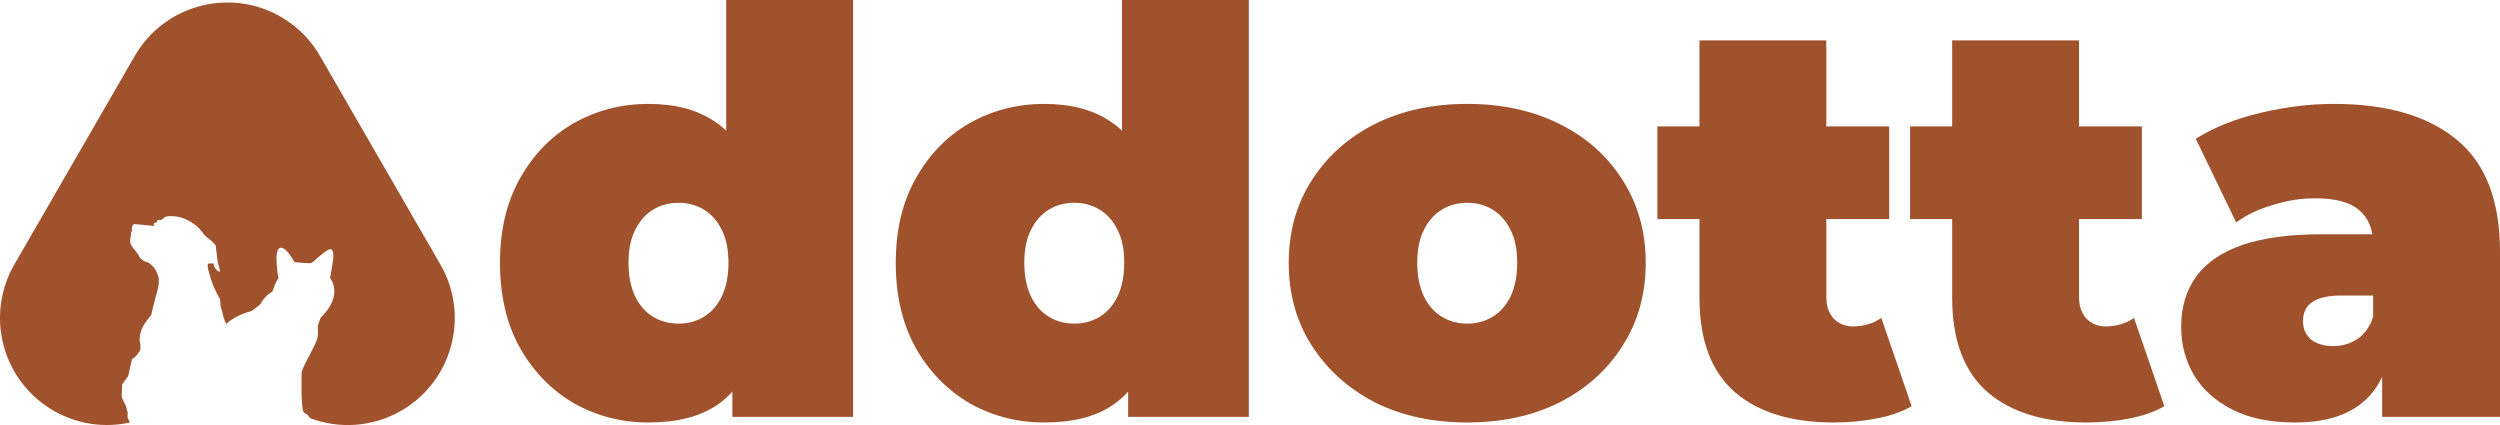 <svg width="200" height="34" viewBox="0 0 200 34" fill="none" xmlns="http://www.w3.org/2000/svg">
<path fill-rule="evenodd" clip-rule="evenodd" d="M10.778 4.48L10.814 4.418L10.834 4.385C10.886 4.298 10.938 4.212 10.993 4.128L11.008 4.104C13.468 0.302 18.505 -0.943 22.471 1.347C23.891 2.167 24.987 3.332 25.715 4.675L35.234 21.163C37.598 25.257 36.195 30.492 32.101 32.856C29.791 34.189 27.118 34.324 24.803 33.453C24.709 33.259 24.493 33.089 24.343 33.025C24.044 32.898 24.13 29.964 24.13 29.964C24.042 29.789 24.397 29.11 24.758 28.418C24.922 28.105 25.087 27.789 25.214 27.515C25.475 26.945 25.45 26.642 25.43 26.394C25.419 26.261 25.41 26.144 25.446 26.01C25.555 25.628 25.66 25.414 25.66 25.414C27.55 23.546 26.403 22.248 26.403 22.248C26.721 20.548 26.741 20.143 26.508 19.952C26.343 19.816 25.686 20.386 25.264 20.752L25.264 20.752C25.091 20.902 24.958 21.017 24.914 21.036C24.764 21.1 23.553 20.972 23.553 20.972C23.553 20.972 22.852 19.614 22.364 19.843C21.873 20.079 22.278 22.289 22.278 22.289C22.086 22.417 21.79 23.332 21.79 23.332C21.449 23.482 20.942 24.052 20.897 24.225C20.853 24.397 20.11 24.885 20.11 24.885C19.252 25.109 18.593 25.471 18.089 25.919C18.055 25.83 18.018 25.739 17.978 25.645C17.925 25.521 17.865 25.325 17.845 25.209C17.825 25.092 17.767 24.877 17.718 24.73C17.648 24.524 17.627 24.404 17.627 24.207C17.627 24.002 17.614 23.933 17.562 23.857C17.44 23.678 17.118 23.014 17.013 22.724C16.783 22.085 16.615 21.485 16.615 21.3C16.615 21.088 16.632 21.075 16.897 21.073L17.069 21.072L17.125 21.259C17.182 21.451 17.317 21.625 17.472 21.706C17.605 21.776 17.63 21.715 17.56 21.489C17.446 21.121 17.379 20.755 17.327 20.234C17.299 19.946 17.266 19.676 17.253 19.633C17.232 19.558 16.872 19.225 16.525 18.959C16.432 18.887 16.297 18.743 16.226 18.637C15.919 18.181 15.497 17.842 14.876 17.549C14.496 17.371 14.141 17.293 13.694 17.292C13.314 17.29 13.238 17.315 13.026 17.504C12.912 17.607 12.892 17.613 12.749 17.596C12.604 17.579 12.595 17.582 12.595 17.652C12.595 17.735 12.553 17.778 12.437 17.812C12.307 17.851 12.276 17.89 12.315 17.962C12.361 18.049 12.297 18.09 12.152 18.065C12.091 18.055 11.821 18.025 11.551 17.999L10.877 17.933C10.663 17.913 10.633 17.937 10.557 18.19C10.516 18.329 10.516 18.35 10.558 18.381C10.6 18.412 10.597 18.427 10.539 18.501C10.493 18.56 10.474 18.627 10.476 18.721C10.479 18.796 10.466 18.921 10.447 18.999C10.368 19.344 10.424 19.569 10.656 19.838C10.86 20.075 11.171 20.518 11.172 20.574C11.173 20.643 11.555 20.93 11.645 20.93C11.775 20.93 12.016 21.086 12.217 21.3C12.386 21.479 12.446 21.574 12.562 21.848C12.7 22.172 12.703 22.188 12.702 22.512C12.7 22.826 12.686 22.897 12.444 23.794C12.303 24.316 12.172 24.845 12.152 24.97C12.118 25.181 12.102 25.213 11.919 25.429C11.457 25.973 11.263 26.372 11.189 26.927C11.159 27.155 11.16 27.243 11.193 27.37C11.215 27.457 11.234 27.634 11.234 27.764C11.235 27.989 11.229 28.009 11.103 28.192C10.933 28.44 10.742 28.639 10.629 28.685C10.559 28.714 10.538 28.744 10.538 28.812C10.538 28.862 10.524 28.935 10.506 28.975C10.489 29.015 10.426 29.278 10.367 29.56L10.261 30.073L10.004 30.423C9.805 30.694 9.751 30.79 9.764 30.846C9.774 30.885 9.768 31.084 9.751 31.287C9.712 31.729 9.735 31.833 9.971 32.273C10.065 32.45 10.127 32.606 10.127 32.667C10.127 32.723 10.15 32.813 10.177 32.866C10.216 32.941 10.223 33.013 10.208 33.173C10.189 33.365 10.196 33.4 10.287 33.589C10.323 33.662 10.359 33.743 10.384 33.803C8.375 34.242 6.203 33.962 4.281 32.852C0.187 30.489 -1.216 25.254 1.148 21.16L10.778 4.48Z" fill="#A0522D"/>
<path d="M51.854 33.799C49.729 33.799 47.753 33.29 45.927 32.271C44.13 31.222 42.693 29.753 41.616 27.866C40.538 25.948 39.999 23.67 39.999 21.033C39.999 18.396 40.538 16.133 41.616 14.245C42.693 12.328 44.13 10.859 45.927 9.84C47.753 8.821 49.729 8.312 51.854 8.312C54.01 8.312 55.776 8.776 57.153 9.705C58.53 10.604 59.548 11.998 60.206 13.886C60.865 15.744 61.194 18.126 61.194 21.033C61.194 23.97 60.88 26.382 60.251 28.27C59.653 30.158 58.665 31.552 57.288 32.45C55.941 33.349 54.129 33.799 51.854 33.799ZM54.279 25.888C55.027 25.888 55.701 25.708 56.3 25.348C56.898 24.989 57.377 24.449 57.737 23.73C58.096 22.981 58.276 22.082 58.276 21.033C58.276 19.954 58.096 19.07 57.737 18.381C57.377 17.662 56.898 17.122 56.3 16.763C55.701 16.403 55.027 16.223 54.279 16.223C53.531 16.223 52.857 16.403 52.258 16.763C51.66 17.122 51.181 17.662 50.821 18.381C50.462 19.07 50.282 19.954 50.282 21.033C50.282 22.082 50.462 22.981 50.821 23.73C51.181 24.449 51.66 24.989 52.258 25.348C52.857 25.708 53.531 25.888 54.279 25.888ZM58.59 33.349V30.023L58.545 21.033L58.096 12.043V-0.004H68.245V33.349H58.59Z" fill="#A0522D"/>
<path d="M83.516 33.799C81.391 33.799 79.415 33.29 77.588 32.271C75.792 31.222 74.355 29.753 73.278 27.866C72.2 25.948 71.661 23.67 71.661 21.033C71.661 18.396 72.2 16.133 73.278 14.245C74.355 12.328 75.792 10.859 77.588 9.84C79.415 8.821 81.391 8.312 83.516 8.312C85.671 8.312 87.438 8.776 88.815 9.705C90.192 10.604 91.21 11.998 91.868 13.886C92.527 15.744 92.856 18.126 92.856 21.033C92.856 23.97 92.542 26.382 91.913 28.27C91.315 30.158 90.327 31.552 88.95 32.45C87.602 33.349 85.791 33.799 83.516 33.799ZM85.941 25.888C86.689 25.888 87.363 25.708 87.962 25.348C88.56 24.989 89.039 24.449 89.399 23.73C89.758 22.981 89.938 22.082 89.938 21.033C89.938 19.954 89.758 19.07 89.399 18.381C89.039 17.662 88.56 17.122 87.962 16.763C87.363 16.403 86.689 16.223 85.941 16.223C85.192 16.223 84.519 16.403 83.92 16.763C83.321 17.122 82.842 17.662 82.483 18.381C82.124 19.07 81.944 19.954 81.944 21.033C81.944 22.082 82.124 22.981 82.483 23.73C82.842 24.449 83.321 24.989 83.92 25.348C84.519 25.708 85.192 25.888 85.941 25.888ZM90.252 33.349V30.023L90.207 21.033L89.758 12.043V-0.004H99.906V33.349H90.252Z" fill="#A0522D"/>
<path d="M117.378 33.799C114.594 33.799 112.124 33.26 109.969 32.181C107.843 31.072 106.167 29.559 104.939 27.641C103.712 25.723 103.098 23.52 103.098 21.033C103.098 18.546 103.712 16.343 104.939 14.425C106.167 12.507 107.843 11.009 109.969 9.93C112.124 8.851 114.594 8.312 117.378 8.312C120.162 8.312 122.632 8.851 124.788 9.93C126.943 11.009 128.62 12.507 129.817 14.425C131.045 16.343 131.658 18.546 131.658 21.033C131.658 23.52 131.045 25.723 129.817 27.641C128.62 29.559 126.943 31.072 124.788 32.181C122.632 33.26 120.162 33.799 117.378 33.799ZM117.378 25.888C118.127 25.888 118.8 25.708 119.399 25.348C119.998 24.989 120.477 24.449 120.836 23.73C121.195 22.981 121.375 22.082 121.375 21.033C121.375 19.954 121.195 19.07 120.836 18.381C120.477 17.662 119.998 17.122 119.399 16.763C118.8 16.403 118.127 16.223 117.378 16.223C116.63 16.223 115.956 16.403 115.358 16.763C114.759 17.122 114.28 17.662 113.921 18.381C113.561 19.07 113.382 19.954 113.382 21.033C113.382 22.082 113.561 22.981 113.921 23.73C114.28 24.449 114.759 24.989 115.358 25.348C115.956 25.708 116.63 25.888 117.378 25.888Z" fill="#A0522D"/>
<path d="M146.69 33.799C143.307 33.799 140.672 32.99 138.786 31.372C136.9 29.724 135.957 27.206 135.957 23.82V3.233H146.106V23.73C146.106 24.479 146.301 25.064 146.69 25.483C147.109 25.903 147.618 26.113 148.216 26.113C149.085 26.113 149.848 25.888 150.507 25.438L152.932 32.495C152.153 32.945 151.21 33.275 150.103 33.484C149.025 33.694 147.887 33.799 146.69 33.799ZM132.589 17.527V10.11H151.135V17.527H132.589Z" fill="#A0522D"/>
<path d="M166.906 33.799C163.523 33.799 160.889 32.99 159.003 31.372C157.117 29.724 156.174 27.206 156.174 23.82V3.233H166.322V23.73C166.322 24.479 166.517 25.064 166.906 25.483C167.325 25.903 167.834 26.113 168.433 26.113C169.301 26.113 170.064 25.888 170.723 25.438L173.148 32.495C172.369 32.945 171.426 33.275 170.319 33.484C169.241 33.694 168.103 33.799 166.906 33.799ZM152.806 17.527V10.11H171.352V17.527H152.806Z" fill="#A0522D"/>
<path d="M190.569 33.349V28.989L189.851 27.821V19.55C189.851 18.351 189.477 17.437 188.728 16.808C188.01 16.178 186.827 15.864 185.181 15.864C184.073 15.864 182.95 16.044 181.813 16.403C180.675 16.733 179.702 17.197 178.894 17.797L175.661 11.099C177.098 10.2 178.819 9.511 180.825 9.031C182.831 8.552 184.792 8.312 186.708 8.312C190.929 8.312 194.192 9.256 196.497 11.144C198.832 13.032 200 16.029 200 20.134V33.349H190.569ZM183.609 33.799C181.603 33.799 179.927 33.454 178.58 32.765C177.232 32.076 176.215 31.162 175.526 30.023C174.838 28.855 174.493 27.566 174.493 26.157C174.493 24.569 174.897 23.221 175.706 22.112C176.514 21.003 177.741 20.164 179.388 19.595C181.064 19.025 183.175 18.741 185.72 18.741H190.839V23.64H187.336C186.259 23.64 185.465 23.82 184.956 24.18C184.477 24.509 184.238 25.019 184.238 25.708C184.238 26.277 184.447 26.757 184.866 27.146C185.315 27.506 185.914 27.686 186.663 27.686C187.351 27.686 187.98 27.506 188.549 27.146C189.147 26.757 189.582 26.157 189.851 25.348L191.153 28.36C190.764 30.188 189.941 31.552 188.683 32.45C187.426 33.349 185.735 33.799 183.609 33.799Z" fill="#A0522D"/>
</svg>

